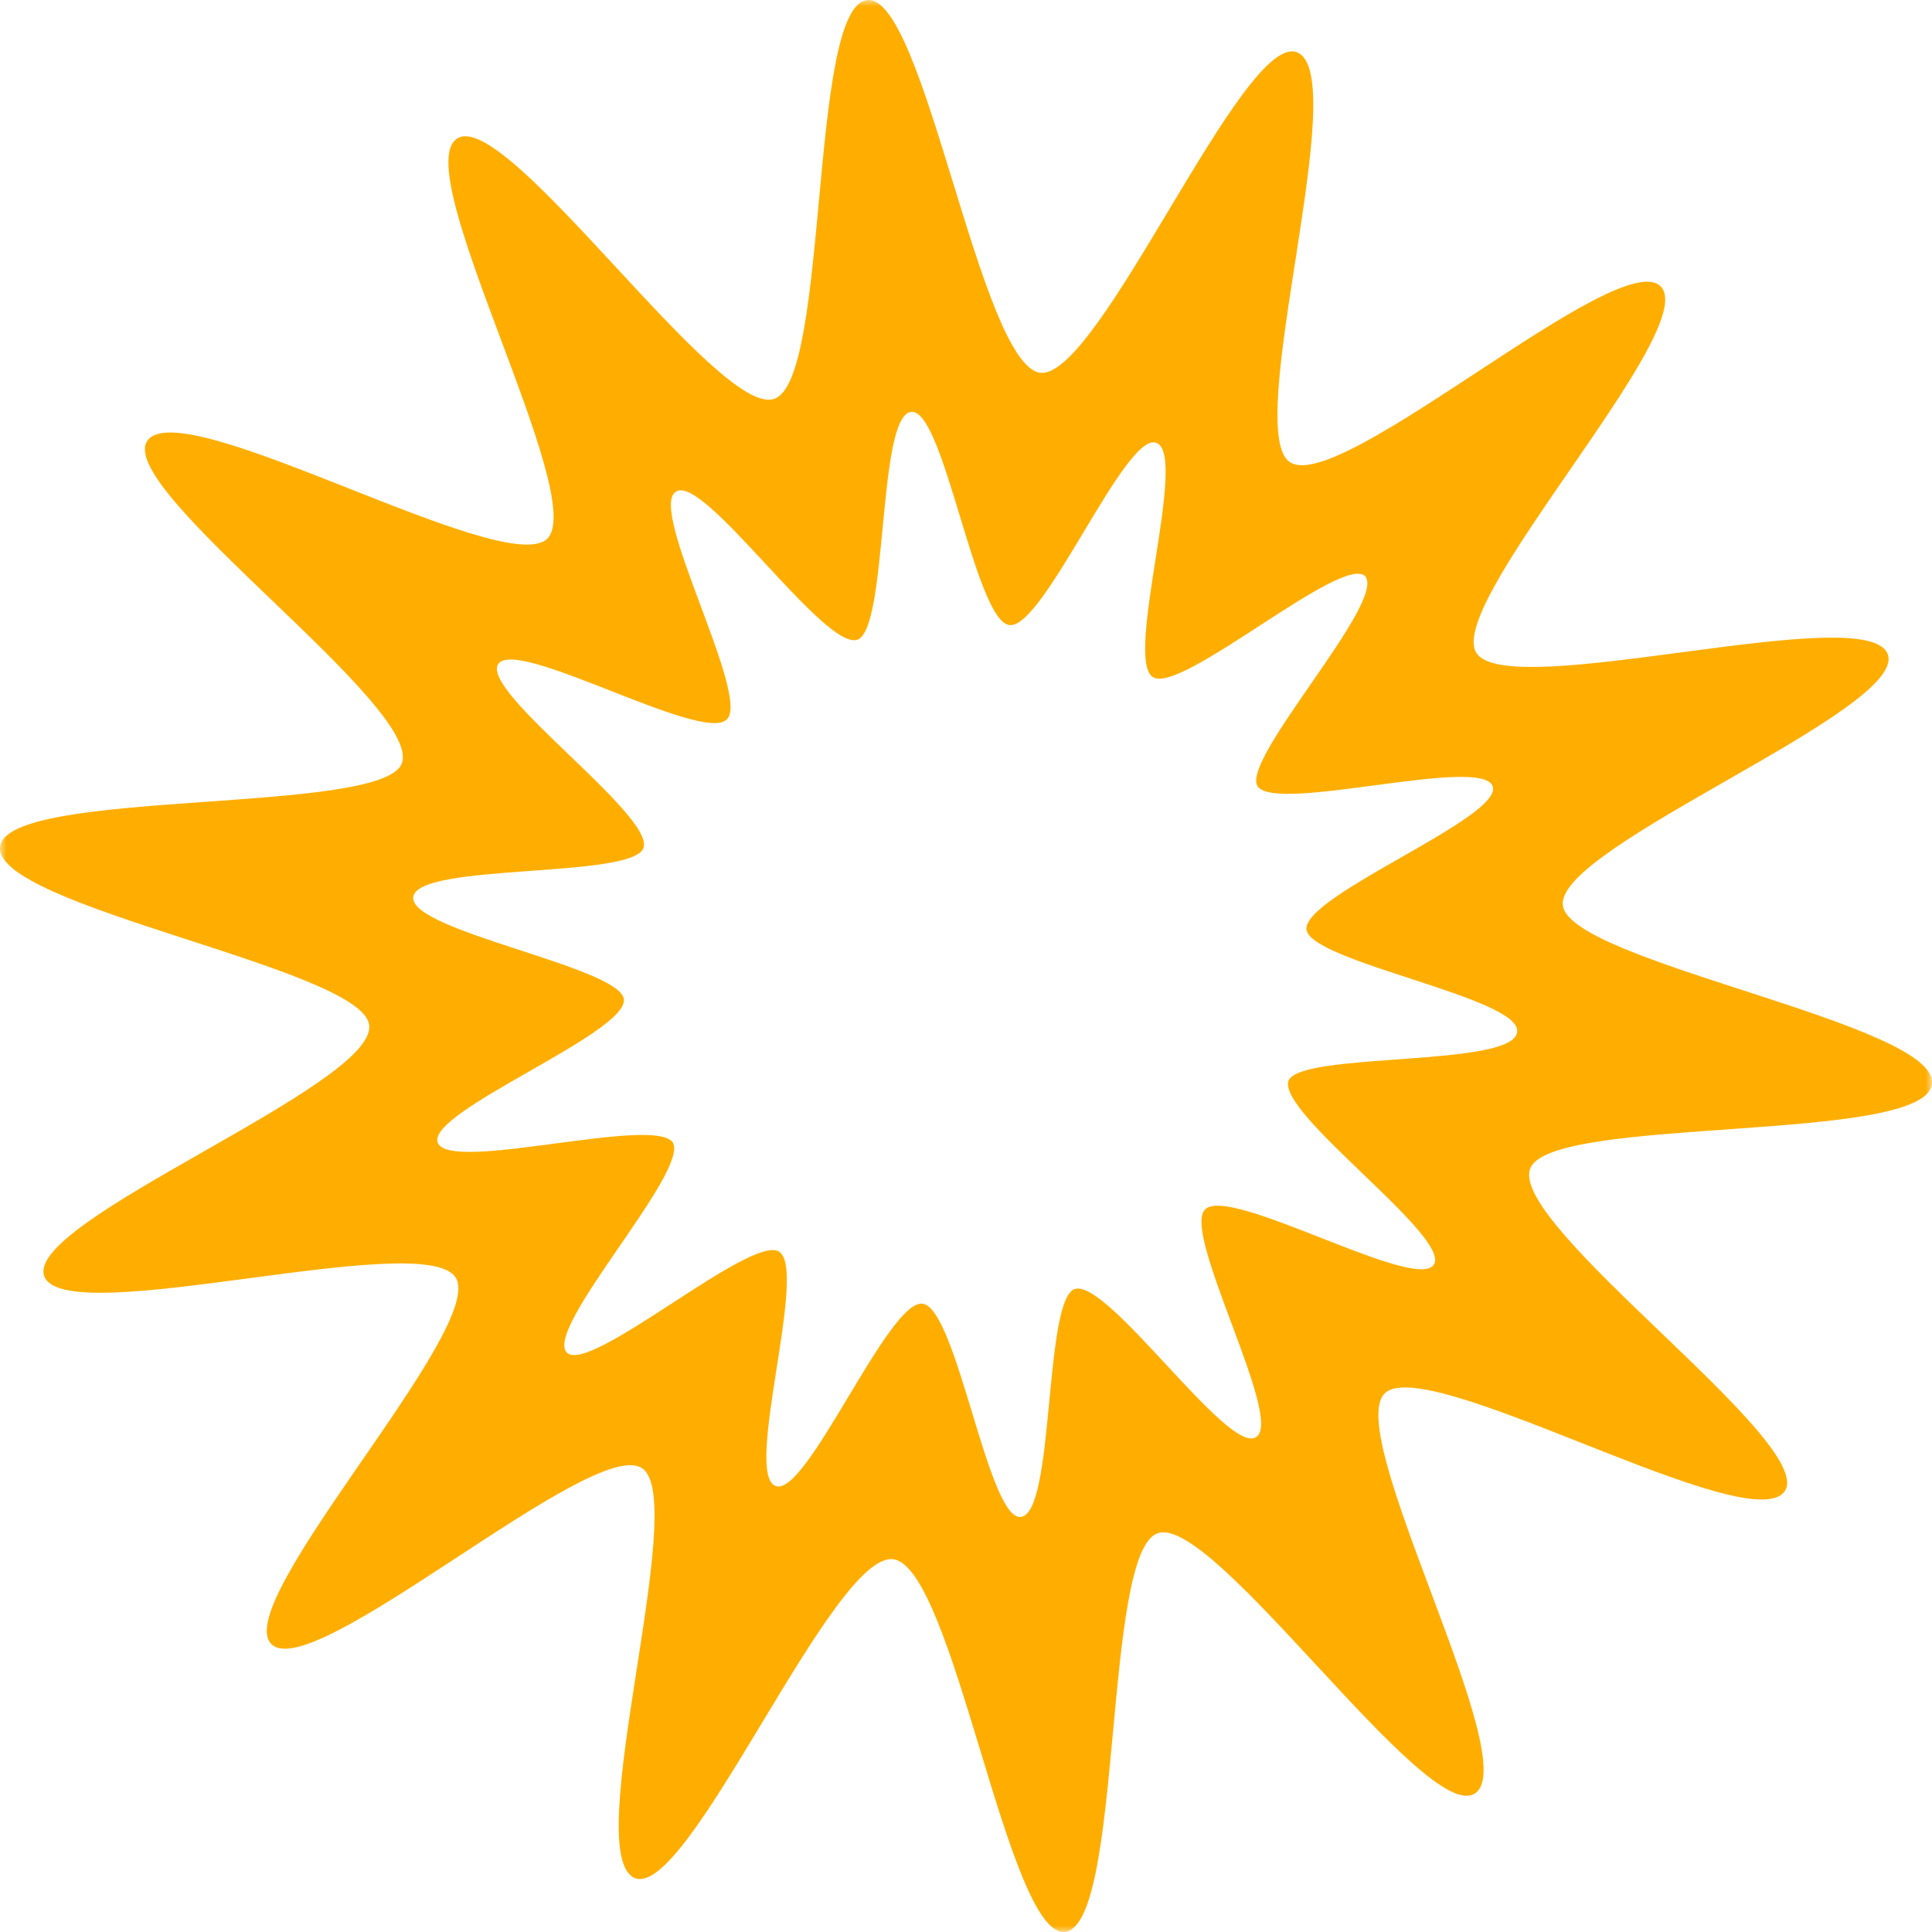 <svg width="150" height="150" viewBox="0 0 150 150" fill="none" xmlns="http://www.w3.org/2000/svg">
<g clip-path="url(#clip0_5118_6721)">
<mask id="mask0_5118_6721" style="mask-type:alpha" maskUnits="userSpaceOnUse" x="0" y="0" width="150" height="150">
<path d="M150 0H0V150H150V0Z" fill="#D9D9D9"/>
</mask>
<g mask="url(#mask0_5118_6721)">
<path d="M149.99 84.162C150.624 79.487 121.718 74.686 121.338 70.263C120.831 65.714 148.088 55.1 146.567 50.803C145.045 46.507 117.027 54.594 114.618 50.677C112.21 46.76 132.114 25.531 128.944 22.246C125.775 18.961 104.096 38.42 100.166 35.893C96.362 33.492 105.11 5.693 100.673 4.05C96.489 2.534 85.332 29.448 80.768 28.943C76.078 28.311 71.767 -0.499 67.33 0.007C62.766 0.512 64.414 29.575 60.103 30.965C55.793 32.481 39.312 8.346 35.508 10.747C31.578 13.148 45.778 38.673 42.481 41.832C39.185 44.991 13.956 30.333 11.42 34.25C9.012 38.041 32.846 54.847 31.198 59.27C29.677 63.313 0.644 61.165 0.01 65.714C-0.624 70.389 28.282 75.191 28.662 79.614C29.169 84.289 1.912 94.777 3.433 99.073C4.955 103.369 32.973 95.282 35.382 99.199C37.79 103.117 17.886 124.345 21.056 127.631C24.225 130.916 46.031 111.456 49.834 113.984C53.638 116.384 44.89 144.184 49.327 145.826C53.511 147.343 64.668 120.428 69.358 121.06C74.049 121.692 78.233 150.375 82.67 149.996C87.234 149.491 85.586 120.428 89.897 119.038C94.207 117.522 110.688 141.656 114.492 139.256C118.422 136.855 104.223 111.33 107.519 108.171C110.815 105.012 136.044 119.67 138.58 115.753C140.988 111.962 117.154 95.156 118.802 90.733C120.323 86.563 149.483 88.838 149.99 84.162ZM100.039 83.91C99.151 86.437 112.717 96.04 111.322 98.189C109.928 100.337 95.475 91.997 93.573 93.892C91.671 95.661 99.785 110.319 97.503 111.583C95.348 112.973 85.966 99.199 83.431 100.084C81.022 100.968 81.909 117.522 79.247 117.774C76.712 118.027 74.303 101.6 71.64 101.221C68.978 100.842 62.639 116.258 60.23 115.374C57.695 114.489 62.766 98.568 60.484 97.178C58.329 95.788 45.778 106.781 44.003 105.012C42.228 103.117 53.511 90.986 52.243 88.712C50.849 86.563 34.874 91.112 33.987 88.712C33.1 86.311 48.693 80.245 48.44 77.592C48.186 75.065 31.705 72.285 32.085 69.631C32.466 66.978 49.074 68.241 49.961 65.84C50.849 63.313 37.283 53.71 38.678 51.562C40.072 49.413 54.525 57.753 56.427 55.858C58.329 54.089 50.215 39.431 52.497 38.167C54.652 36.777 64.034 50.551 66.569 49.666C68.978 48.782 68.091 32.228 70.753 31.976C73.288 31.723 75.697 48.15 78.36 48.529C81.022 48.908 87.361 33.492 89.77 34.377C92.305 35.261 87.234 51.182 89.516 52.572C91.671 53.962 104.223 42.969 105.997 44.738C107.646 46.76 96.362 58.891 97.63 61.039C99.025 63.187 114.999 58.638 115.886 61.039C116.774 63.44 101.18 69.505 101.433 72.158C101.687 74.686 118.168 77.466 117.788 80.119C117.534 82.899 100.926 81.635 100.039 83.91Z" fill="#FFAE00"/>
</g>
</g>
<defs>
<clipPath id="clip0_5118_6721">
<rect width="150" height="150" fill="white"/>
</clipPath>
</defs>
</svg>
